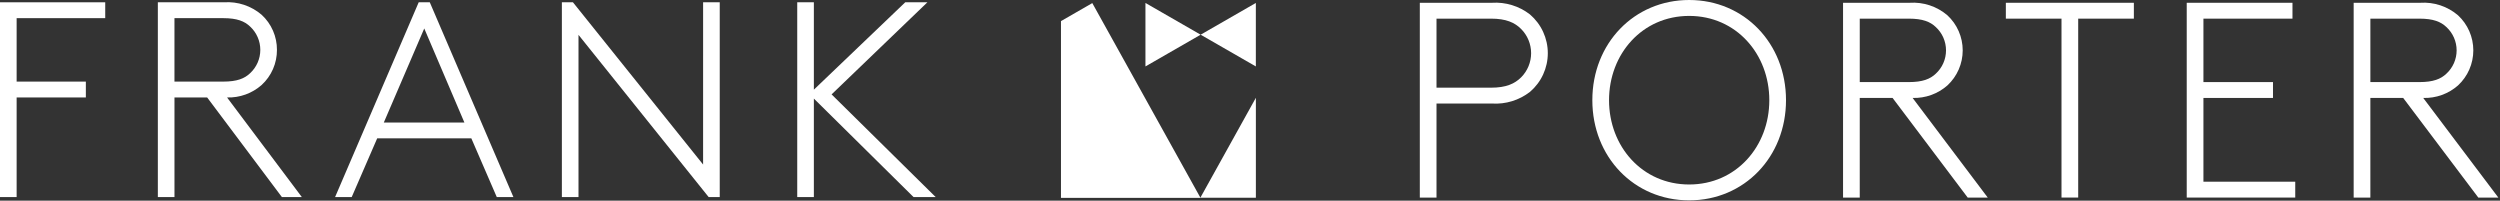 <svg width="436" height="35" viewBox="0 0 436 35" fill="none" xmlns="http://www.w3.org/2000/svg">
<rect x="0" y="0" width="436" height="35" fill="#333333" stroke="none"/>
<path d="M0 34.37H2.9V16.997H14.972V14.231H2.9V3.166H18.352V0.4H0V34.37Z" fill="white"/>
<path d="M45.639 14.813C46.483 14.035 47.156 13.089 47.614 12.037C48.072 10.984 48.305 9.847 48.299 8.699C48.305 7.551 48.072 6.414 47.614 5.362C47.156 4.309 46.483 3.363 45.639 2.585C43.821 1.023 41.462 0.238 39.071 0.4H27.528V34.37H30.428V16.997H36.128L49.164 34.37H52.641L39.599 16.997C41.817 17.065 43.977 16.284 45.639 14.813V14.813ZM30.426 14.231V3.166H38.926C41.341 3.166 42.645 3.7 43.611 4.622C44.174 5.141 44.624 5.771 44.931 6.473C45.239 7.175 45.398 7.932 45.398 8.698C45.398 9.465 45.239 10.222 44.931 10.924C44.624 11.626 44.174 12.256 43.611 12.775C42.645 13.697 41.341 14.231 38.926 14.231H30.426Z" fill="white"/>
<path d="M73.022 0.4L58.438 34.37H61.338L65.781 24.13H82.202L86.638 34.37H89.538L74.954 0.4H73.022ZM66.938 21.365L73.989 4.965L80.989 21.365H66.938Z" fill="white"/>
<path d="M122.62 28.693L99.922 0.4H97.99V34.37H100.89V6.078L123.59 34.37H125.522V0.4H122.622L122.62 28.693Z" fill="white"/>
<path d="M161.739 0.4H157.875L141.938 15.638V0.4H139.038V34.37H141.938V17.191L159.324 34.37H163.184L145.029 16.463L161.739 0.4Z" fill="white"/>
<path d="M266.833 2.523C264.941 1.054 262.576 0.329 260.185 0.485H247.616V34.456H250.527V18.056H260.184C262.575 18.213 264.94 17.488 266.832 16.018C267.806 15.184 268.588 14.15 269.124 12.986C269.66 11.821 269.938 10.554 269.938 9.273C269.938 7.991 269.66 6.724 269.124 5.559C268.588 4.395 267.806 3.36 266.832 2.527L266.833 2.523ZM265.28 13.491C264.164 14.606 262.659 15.291 260.039 15.291H250.527V3.251H260.039C262.66 3.251 264.164 3.931 265.28 5.051C266.399 6.171 267.027 7.69 267.027 9.273C267.027 10.856 266.399 12.375 265.28 13.495V13.491Z" fill="white"/>
<path d="M294.592 0C284.984 0 277.704 7.571 277.704 17.471C277.704 27.371 284.983 34.941 294.592 34.941C304.201 34.941 311.48 27.37 311.48 17.471C311.48 7.572 304.2 0 294.592 0ZM294.592 32.175C286.392 32.175 280.616 25.526 280.616 17.475C280.616 9.424 286.391 2.775 294.592 2.775C302.793 2.775 308.568 9.424 308.568 17.475C308.568 25.526 302.793 32.175 294.592 32.175Z" fill="white"/>
<path d="M339.628 14.898C340.47 14.117 341.141 13.171 341.6 12.119C342.059 11.067 342.296 9.931 342.296 8.784C342.296 7.636 342.059 6.5 341.6 5.448C341.141 4.396 340.47 3.45 339.628 2.669C337.798 1.106 335.429 0.322 333.028 0.485H321.428V34.456H324.34V17.082H330.067L343.167 34.456H346.662L333.562 17.082C335.788 17.15 337.956 16.369 339.628 14.898V14.898ZM324.342 14.316V3.251H332.883C335.31 3.251 336.62 3.785 337.59 4.707C338.156 5.225 338.608 5.854 338.917 6.556C339.226 7.258 339.386 8.017 339.386 8.784C339.386 9.55 339.226 10.309 338.917 11.011C338.608 11.713 338.156 12.342 337.59 12.86C336.62 13.782 335.309 14.316 332.883 14.316H324.342Z" fill="white"/>
<path d="M349.82 3.252H359.526V34.452H362.437V3.252H372.146V0.485H349.82V3.252Z" fill="white"/>
<path d="M384.278 17.082H396.41V14.316H384.278V3.252H399.807V0.485H381.365V34.455H400.291V31.689H384.278V17.082Z" fill="white"/>
<path d="M422.612 17.082C424.838 17.15 427.007 16.369 428.678 14.898C429.52 14.117 430.192 13.171 430.651 12.119C431.11 11.067 431.347 9.931 431.347 8.784C431.347 7.636 431.11 6.5 430.651 5.448C430.192 4.396 429.52 3.45 428.678 2.669C426.849 1.106 424.479 0.322 422.078 0.485H410.479V34.456H413.391V17.082H419.117L432.216 34.456H435.711L422.612 17.082ZM413.393 14.316V3.251H421.933C424.359 3.251 425.671 3.785 426.641 4.707C427.206 5.225 427.658 5.854 427.967 6.556C428.277 7.258 428.436 8.017 428.436 8.784C428.436 9.55 428.277 10.309 427.967 11.011C427.658 11.713 427.206 12.342 426.641 12.86C425.671 13.782 424.359 14.316 421.933 14.316H413.393Z" fill="white"/>
<path d="M199.766 0.515V11.587L209.392 6.051L199.766 0.515Z" fill="white"/>
<path d="M219.019 0.515L209.393 6.051L219.019 11.587V0.515Z" fill="white"/>
<path d="M190.496 0.538L185.034 3.682V34.506H209.368L209.358 34.488H219.024V17.054L209.347 34.47L190.496 0.538Z" fill="white"/>
</svg>
